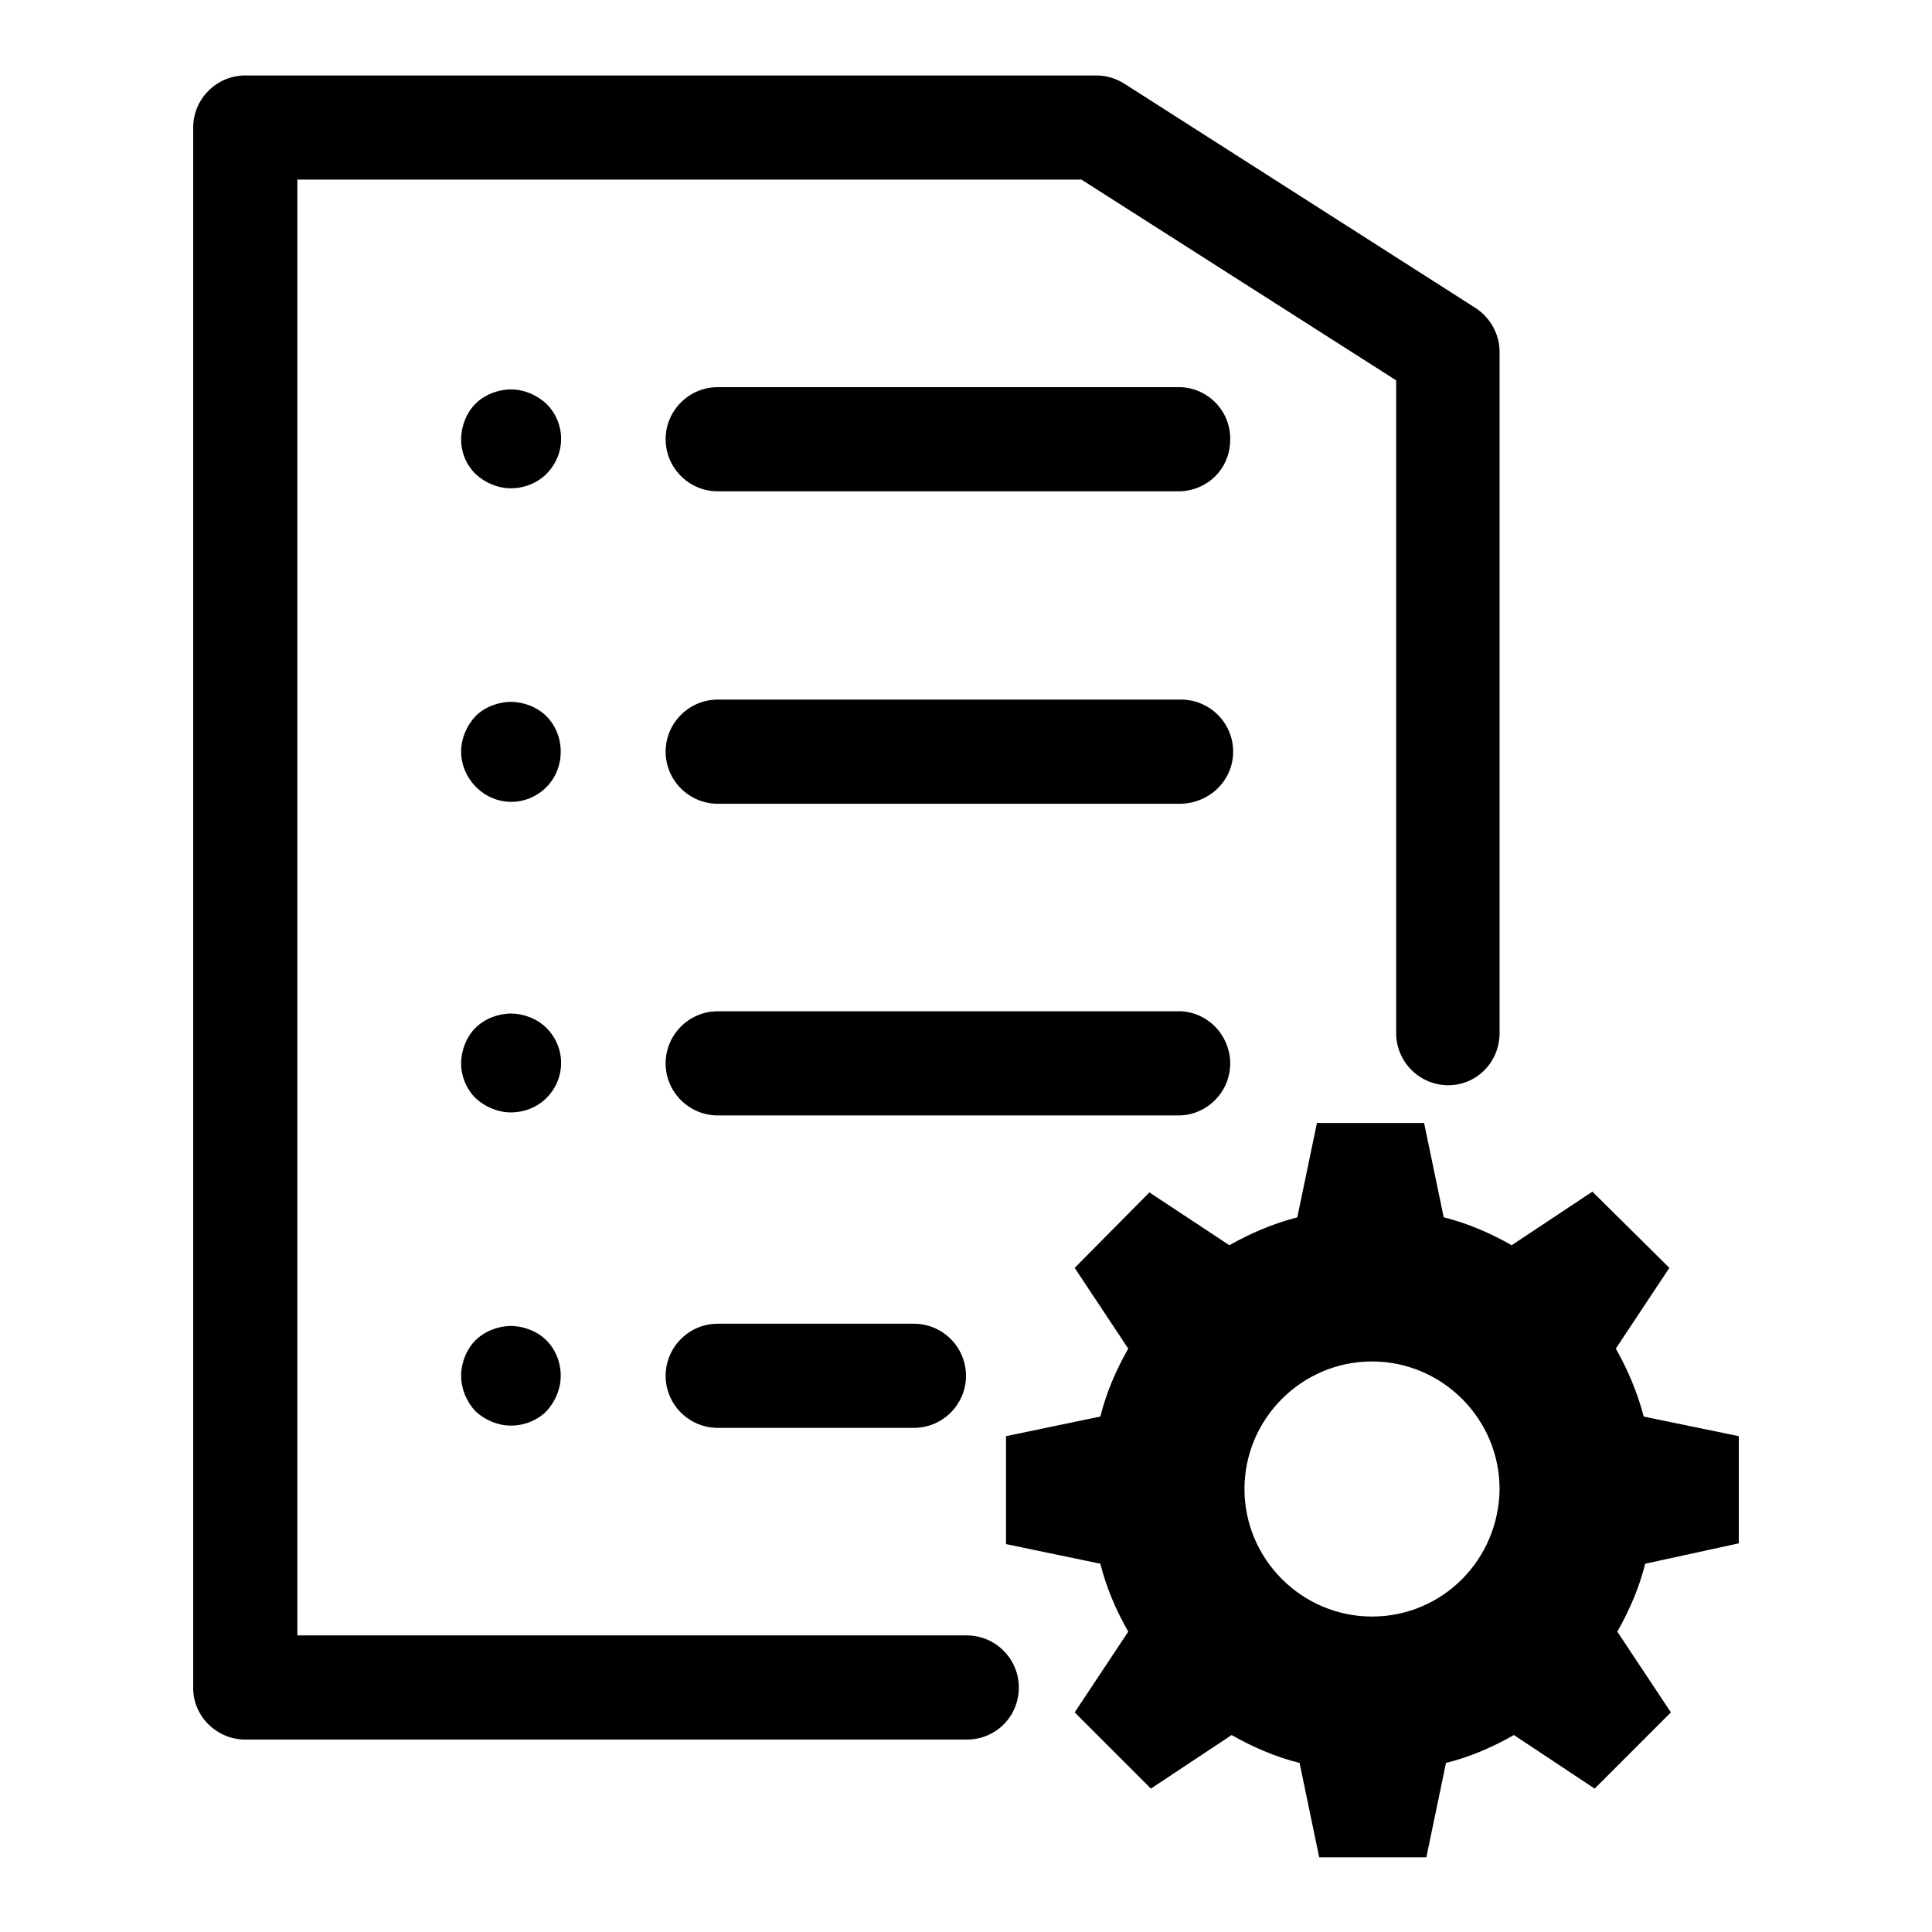 <?xml version="1.0" encoding="utf-8"?>
<!-- Svg Vector Icons : http://www.onlinewebfonts.com/icon -->
<!DOCTYPE svg PUBLIC "-//W3C//DTD SVG 1.1//EN" "http://www.w3.org/Graphics/SVG/1.1/DTD/svg11.dtd">
<svg version="1.1" xmlns="http://www.w3.org/2000/svg" xmlns:xlink="http://www.w3.org/1999/xlink" x="0px" y="0px" viewBox="0 0 256 256" enable-background="new 0 0 256 256" xml:space="preserve">
<g> <path fill="#000000" d="M121.1,189.2h-26c-3.8,0-6.9-3.1-6.9-6.9c0-3.8,3.1-6.9,6.9-6.9c0,0,0,0,0,0h26c3.8,0,6.9,3.1,6.9,6.9 C128,186.1,124.9,189.2,121.1,189.2z M156.5,106.5H95.1c-3.8,0-6.9-3.1-6.9-6.9c0-3.8,3.1-6.9,6.9-6.9c0,0,0,0,0,0h61.4 c3.8,0,6.9,3.1,6.9,6.9C163.4,103.4,160.3,106.4,156.5,106.5z M156.5,65.1H95.1c-3.8,0-6.9-3.1-6.9-6.9c0-3.8,3.1-6.9,6.9-6.9h61.4 c3.8,0.2,6.7,3.4,6.5,7.2C162.9,62.1,160.1,64.9,156.5,65.1z M156.5,147.8H95.1c-3.8,0-6.9-3.1-6.9-6.9c0-3.8,3.1-6.9,6.9-6.9h61.4 c3.8,0.2,6.7,3.5,6.5,7.3C162.8,144.8,160,147.6,156.5,147.8z M230.4,204.5v-14.2l-12.6-2.6c-0.8-3.1-2.1-6.2-3.7-9l7.1-10.7 L211,157.9l-10.7,7.1c-2.8-1.6-5.8-2.9-9-3.7l-2.6-12.5h-14.2l-2.6,12.5c-3.1,0.8-6.2,2.1-9,3.7l-10.6-7L142.4,168l7.1,10.7 c-1.6,2.8-2.9,5.8-3.7,9l-12.5,2.6v14.3l12.5,2.6c0.8,3.2,2.1,6.2,3.7,9l-7.1,10.7l10.1,10.1l10.7-7.1c2.8,1.6,5.8,2.9,9,3.7 l2.6,12.5h14.2l2.6-12.5c3.2-0.8,6.2-2.1,9-3.7l10.7,7.1l10.1-10.1l-7.1-10.7c1.6-2.8,2.9-5.8,3.7-9L230.4,204.5z M181.8,214.2 c-9.3,0-16.9-7.6-16.9-16.9c0-9.3,7.6-16.9,16.9-16.9s16.9,7.6,16.9,16.9C198.6,206.7,191.1,214.2,181.8,214.2z M128.1,230.5H32.5 c-3.8,0-6.9-3.1-6.9-6.8c0,0,0,0,0,0V16.9c0-3.8,3.1-6.9,6.9-6.9h112.8c1.3,0,2.6,0.4,3.7,1.1l46.5,29.7c2,1.3,3.2,3.5,3.2,5.8 v90.3c0,3.8-3,6.9-6.8,6.9c0,0,0,0,0,0c-3.8,0-6.9-3.1-6.9-6.9c0,0,0,0,0,0V50.4l-41.7-26.6H39.4v192.9h88.7c3.8,0,6.9,3.1,6.9,6.9 C135,227.4,132,230.5,128.1,230.5C128.2,230.5,128.2,230.5,128.1,230.5z M61.1,58.2c0-1.7,0.7-3.5,1.9-4.7c1.2-1.2,3-1.9,4.7-1.9 c1.7,0,3.4,0.7,4.7,1.9c2.6,2.6,2.6,6.7,0,9.3c-1.2,1.2-2.9,1.9-4.7,1.9c-1.7,0-3.4-0.7-4.7-1.9C61.8,61.6,61.1,60,61.1,58.2z  M61.1,99.6c0-1.7,0.7-3.4,1.9-4.7c1.2-1.2,3-1.9,4.7-1.9c1.7,0,3.5,0.7,4.7,1.9c1.2,1.2,1.9,2.9,1.9,4.7s-0.7,3.5-1.9,4.7 c-2.6,2.6-6.7,2.6-9.3,0C61.8,103,61.1,101.3,61.1,99.6L61.1,99.6z M61.1,140.9c0-1.7,0.7-3.5,1.9-4.7c1.2-1.2,3-1.9,4.7-1.9 c1.7,0,3.5,0.7,4.7,1.9c2.6,2.6,2.6,6.7,0,9.3c-1.2,1.2-2.9,1.9-4.7,1.9c-1.7,0-3.4-0.7-4.7-1.9C61.8,144.3,61.1,142.6,61.1,140.9z  M61.1,182.3c0-1.7,0.7-3.5,1.9-4.7c1.2-1.2,3-1.9,4.7-1.9c1.7,0,3.5,0.7,4.7,1.9c1.2,1.2,1.9,2.9,1.9,4.7c0,1.7-0.7,3.4-1.9,4.7 c-1.2,1.2-2.9,1.9-4.7,1.9c-1.7,0-3.4-0.7-4.7-1.9C61.8,185.7,61.1,184,61.1,182.3z"/></g>
</svg>